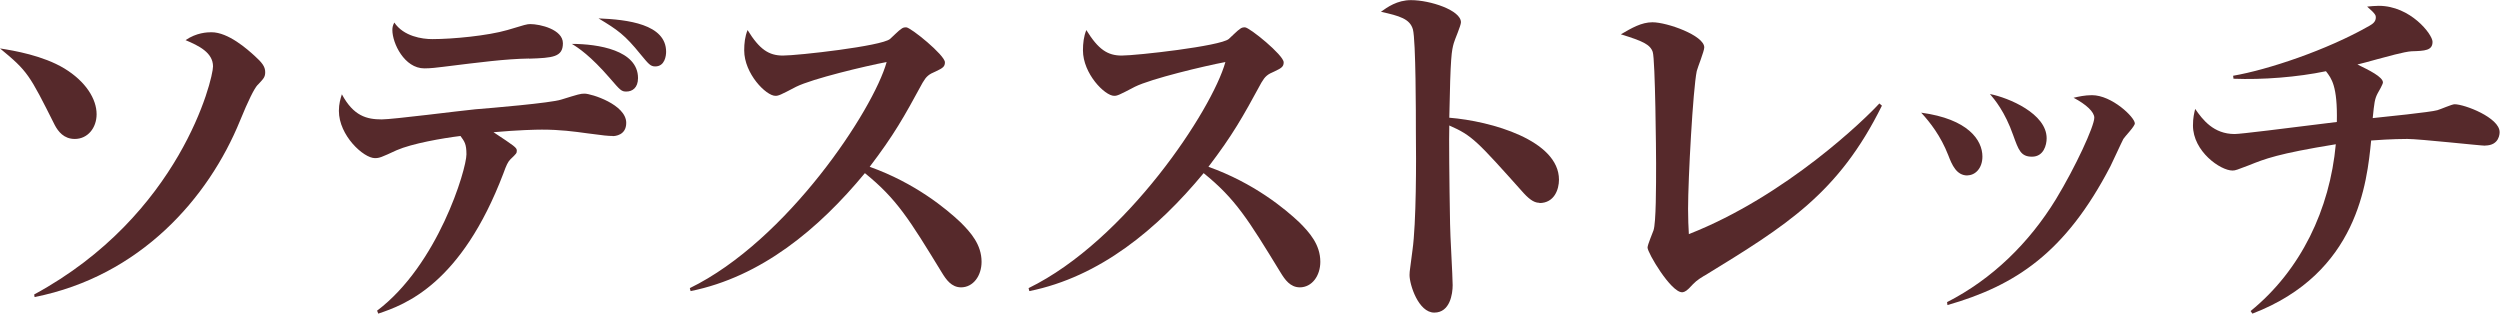 <?xml version="1.0" encoding="UTF-8"?><svg xmlns="http://www.w3.org/2000/svg" viewBox="0 0 193.06 24.22"><defs><style>.d{fill:#56292b;}</style></defs><g id="a"/><g id="b"><g id="c"><g><path class="d" d="M5.77,10.73c-.84,0-1.28-.58-1.54-1.07C2.26,5.74,2.15,5.51,0,3.74c1.1,.17,3.31,.55,4.96,1.54,1.68,1.02,2.5,2.38,2.5,3.54,0,1.07-.7,1.91-1.68,1.91Zm14.13-4.18q-.41,.44-1.36,2.76c-2.44,6-7.72,12.01-15.87,13.63l-.03-.2C13.92,16.62,16.45,6.12,16.45,5.13c0-1.07-1.1-1.6-2.12-2.03,.84-.58,1.68-.61,2-.61,1.31,0,2.79,1.33,3.34,1.83s.81,.81,.81,1.25c0,.41-.15,.52-.58,.99Z"/><path class="d" d="M47.3,10.5c-.32,0-.67-.03-1.91-.2-1.1-.15-2.12-.29-3.54-.29-.46,0-1.83,.03-3.74,.2,1.62,1.07,1.8,1.19,1.8,1.42,0,.2-.03,.23-.49,.67-.2,.2-.32,.46-.55,1.1-3.25,8.53-7.57,10.12-9.66,10.82l-.09-.23c4.7-3.54,6.9-10.91,6.9-12.07,0-.81-.15-.99-.46-1.42-1.39,.17-3.74,.58-4.93,1.1-1.19,.55-1.33,.61-1.68,.61-.87,0-2.78-1.74-2.78-3.65,0-.55,.12-.93,.23-1.28,.9,1.68,1.92,1.94,3.08,1.94,.87,0,6.06-.67,7.22-.78,1.16-.09,5.86-.49,6.64-.75,1.33-.41,1.48-.46,1.8-.46,.52,0,3.22,.84,3.22,2.26,0,.96-.87,1.02-1.04,1.02Zm-6.44-5.98c-1.83,.03-3.8,.29-6.64,.64-.49,.06-.96,.12-1.45,.12-1.54,0-2.47-1.94-2.47-2.96,0-.2,.03-.35,.15-.58,.72,1.07,2.15,1.28,2.93,1.28,1.57,0,4.29-.26,5.8-.7,1.36-.41,1.51-.46,1.77-.46,.75,0,2.52,.41,2.52,1.48s-.78,1.13-2.61,1.19Zm7.51,2.55c-.38,0-.46-.09-1.28-1.04-1.48-1.71-2.44-2.35-2.93-2.64,2.03,0,5.11,.49,5.11,2.64,0,.75-.44,1.04-.9,1.04Zm2.23-1.94c-.38,0-.52-.2-1.13-.93-1.22-1.51-1.77-1.89-3.25-2.78,2.23,.09,5.22,.44,5.22,2.58,0,.29-.09,1.13-.84,1.13Z"/><path class="d" d="M74.22,22.19c-.75,0-1.16-.61-1.48-1.13-2.52-4.12-3.48-5.69-5.95-7.69-3.57,4.32-8.01,8.01-13.46,9.11l-.06-.23c7.54-3.68,14.18-13.78,15.2-17.46-1.68,.32-5.71,1.28-6.99,1.91-1.22,.64-1.36,.7-1.6,.7-.72,0-2.41-1.71-2.41-3.51,0-.55,.06-1.07,.26-1.57,.93,1.51,1.65,1.97,2.73,1.97,1.16,0,7.63-.73,8.27-1.28,.14-.12,.72-.7,.87-.78,.12-.09,.2-.12,.38-.12,.35,0,2.99,2.15,2.99,2.7,0,.32-.14,.44-.7,.7-.55,.23-.73,.38-1.02,.87-1.45,2.67-2.21,4.03-4.09,6.5,3.51,1.25,5.92,3.25,7.02,4.29,.78,.78,1.62,1.71,1.62,3.05,0,1.07-.64,1.97-1.59,1.97Z"/><path class="d" d="M100.38,22.19c-.75,0-1.16-.61-1.48-1.13-2.52-4.12-3.48-5.69-5.95-7.69-3.57,4.32-8.01,8.01-13.46,9.11l-.06-.23c7.54-3.68,14.18-13.78,15.2-17.46-1.68,.32-5.71,1.28-6.99,1.91-1.22,.64-1.36,.7-1.6,.7-.72,0-2.41-1.71-2.41-3.51,0-.55,.06-1.07,.26-1.57,.93,1.51,1.65,1.97,2.73,1.97,1.16,0,7.63-.73,8.27-1.28,.14-.12,.72-.7,.87-.78,.12-.09,.2-.12,.38-.12,.35,0,2.99,2.15,2.99,2.7,0,.32-.14,.44-.7,.7-.55,.23-.73,.38-1.02,.87-1.45,2.67-2.21,4.03-4.09,6.5,3.51,1.25,5.92,3.25,7.02,4.29,.78,.78,1.62,1.71,1.62,3.05,0,1.07-.64,1.97-1.59,1.97Z"/><path class="d" d="M118.88,15.66c-.32,0-.67-.15-1.22-.75-3.63-4.06-3.97-4.44-5.74-5.22-.03,.78,0,4.29,.06,7.6,0,.75,.2,4.06,.2,4.73s-.2,2.12-1.42,2.12-1.91-2.15-1.91-2.9c0-.35,.06-.52,.23-1.94,.29-2.09,.29-6.85,.26-9.14,0-1.22,0-7.02-.23-7.89-.23-.81-1.02-1.04-2.47-1.36,.49-.35,1.25-.9,2.32-.9,1.48,0,3.86,.78,3.86,1.71,0,.26-.49,1.36-.55,1.6-.17,.61-.26,.96-.35,5.77,3.22,.26,8.47,1.74,8.47,4.79,0,.73-.35,1.8-1.51,1.8Z"/><path class="d" d="M131.61,21.29c-.61,.38-.67,.44-1.19,.99-.26,.26-.44,.29-.52,.29-.87,0-2.67-3.05-2.67-3.45,0-.23,.41-1.16,.46-1.33,.2-.58,.2-3.42,.2-5.16,0-.73-.06-8.01-.26-8.62-.2-.58-.78-.84-2.46-1.36,.84-.49,1.59-.93,2.44-.93,1.13,0,4,1.02,4,1.94,0,.29-.52,1.57-.58,1.83-.29,1.39-.67,8.3-.67,10.65,0,.81,.03,1.36,.06,1.94,7.54-2.96,13.69-8.96,14.71-10.09l.2,.17c-3.36,6.79-7.37,9.25-13.72,13.14Z"/><path class="d" d="M151.93,13.55c-.84,0-1.19-.81-1.48-1.57-.58-1.48-1.39-2.52-2.09-3.28,3.63,.49,4.73,2.12,4.73,3.39,0,.9-.55,1.45-1.16,1.45Zm12.04-2.81c-.17,.32-.84,1.8-.99,2.09-3.48,6.7-7.34,9.22-12.59,10.73l-.03-.23c3.48-1.77,6.35-4.58,8.41-7.95,1.51-2.49,2.96-5.63,2.96-6.29,0-.44-.61-1.02-1.6-1.54,.38-.09,.87-.2,1.42-.2,1.54,0,3.31,1.71,3.31,2.18,0,.23-.78,1.02-.9,1.22Zm-7.05,1.36c-.87,0-1.04-.52-1.45-1.65-.64-1.83-1.45-2.78-1.8-3.19,1.45,.29,4.38,1.51,4.38,3.42,0,.52-.23,1.42-1.13,1.42Z"/><path class="d" d="M191.93,11.25c-.38,0-5.08-.52-6.03-.52-.17,0-1.22,0-2.79,.12-.32,3.22-1.01,10.24-9.17,13.37l-.14-.2c3.89-3.16,6.12-7.86,6.58-12.88-4.5,.73-5.48,1.13-6.7,1.62-.93,.35-1.04,.41-1.28,.41-.93,0-3.05-1.48-3.05-3.48,0-.61,.09-.93,.17-1.28,.58,.84,1.42,1.94,3.05,1.94,.46,0,3.71-.41,7.89-.93,.06-2.78-.41-3.36-.84-3.92-2.21,.46-4.9,.67-7.14,.58l-.03-.23c2.67-.46,7.22-1.97,10.53-3.86,.26-.15,.49-.32,.49-.64,0-.15,0-.26-.67-.84,.35-.03,.58-.06,.9-.06,2.44,0,4.15,2.2,4.15,2.78,0,.67-.58,.7-1.62,.73-.55,.03-2,.44-2.64,.61-.72,.2-1.16,.32-1.54,.41,.9,.44,1.97,.96,1.97,1.39,0,.12-.32,.7-.41,.84-.23,.44-.26,.73-.38,1.91,.87-.09,4.5-.46,4.99-.61,.23-.06,1.13-.46,1.33-.46,.78,0,3.48,1.04,3.48,2.15,0,.09,0,1.04-1.13,1.04Z"/></g></g></g></svg>